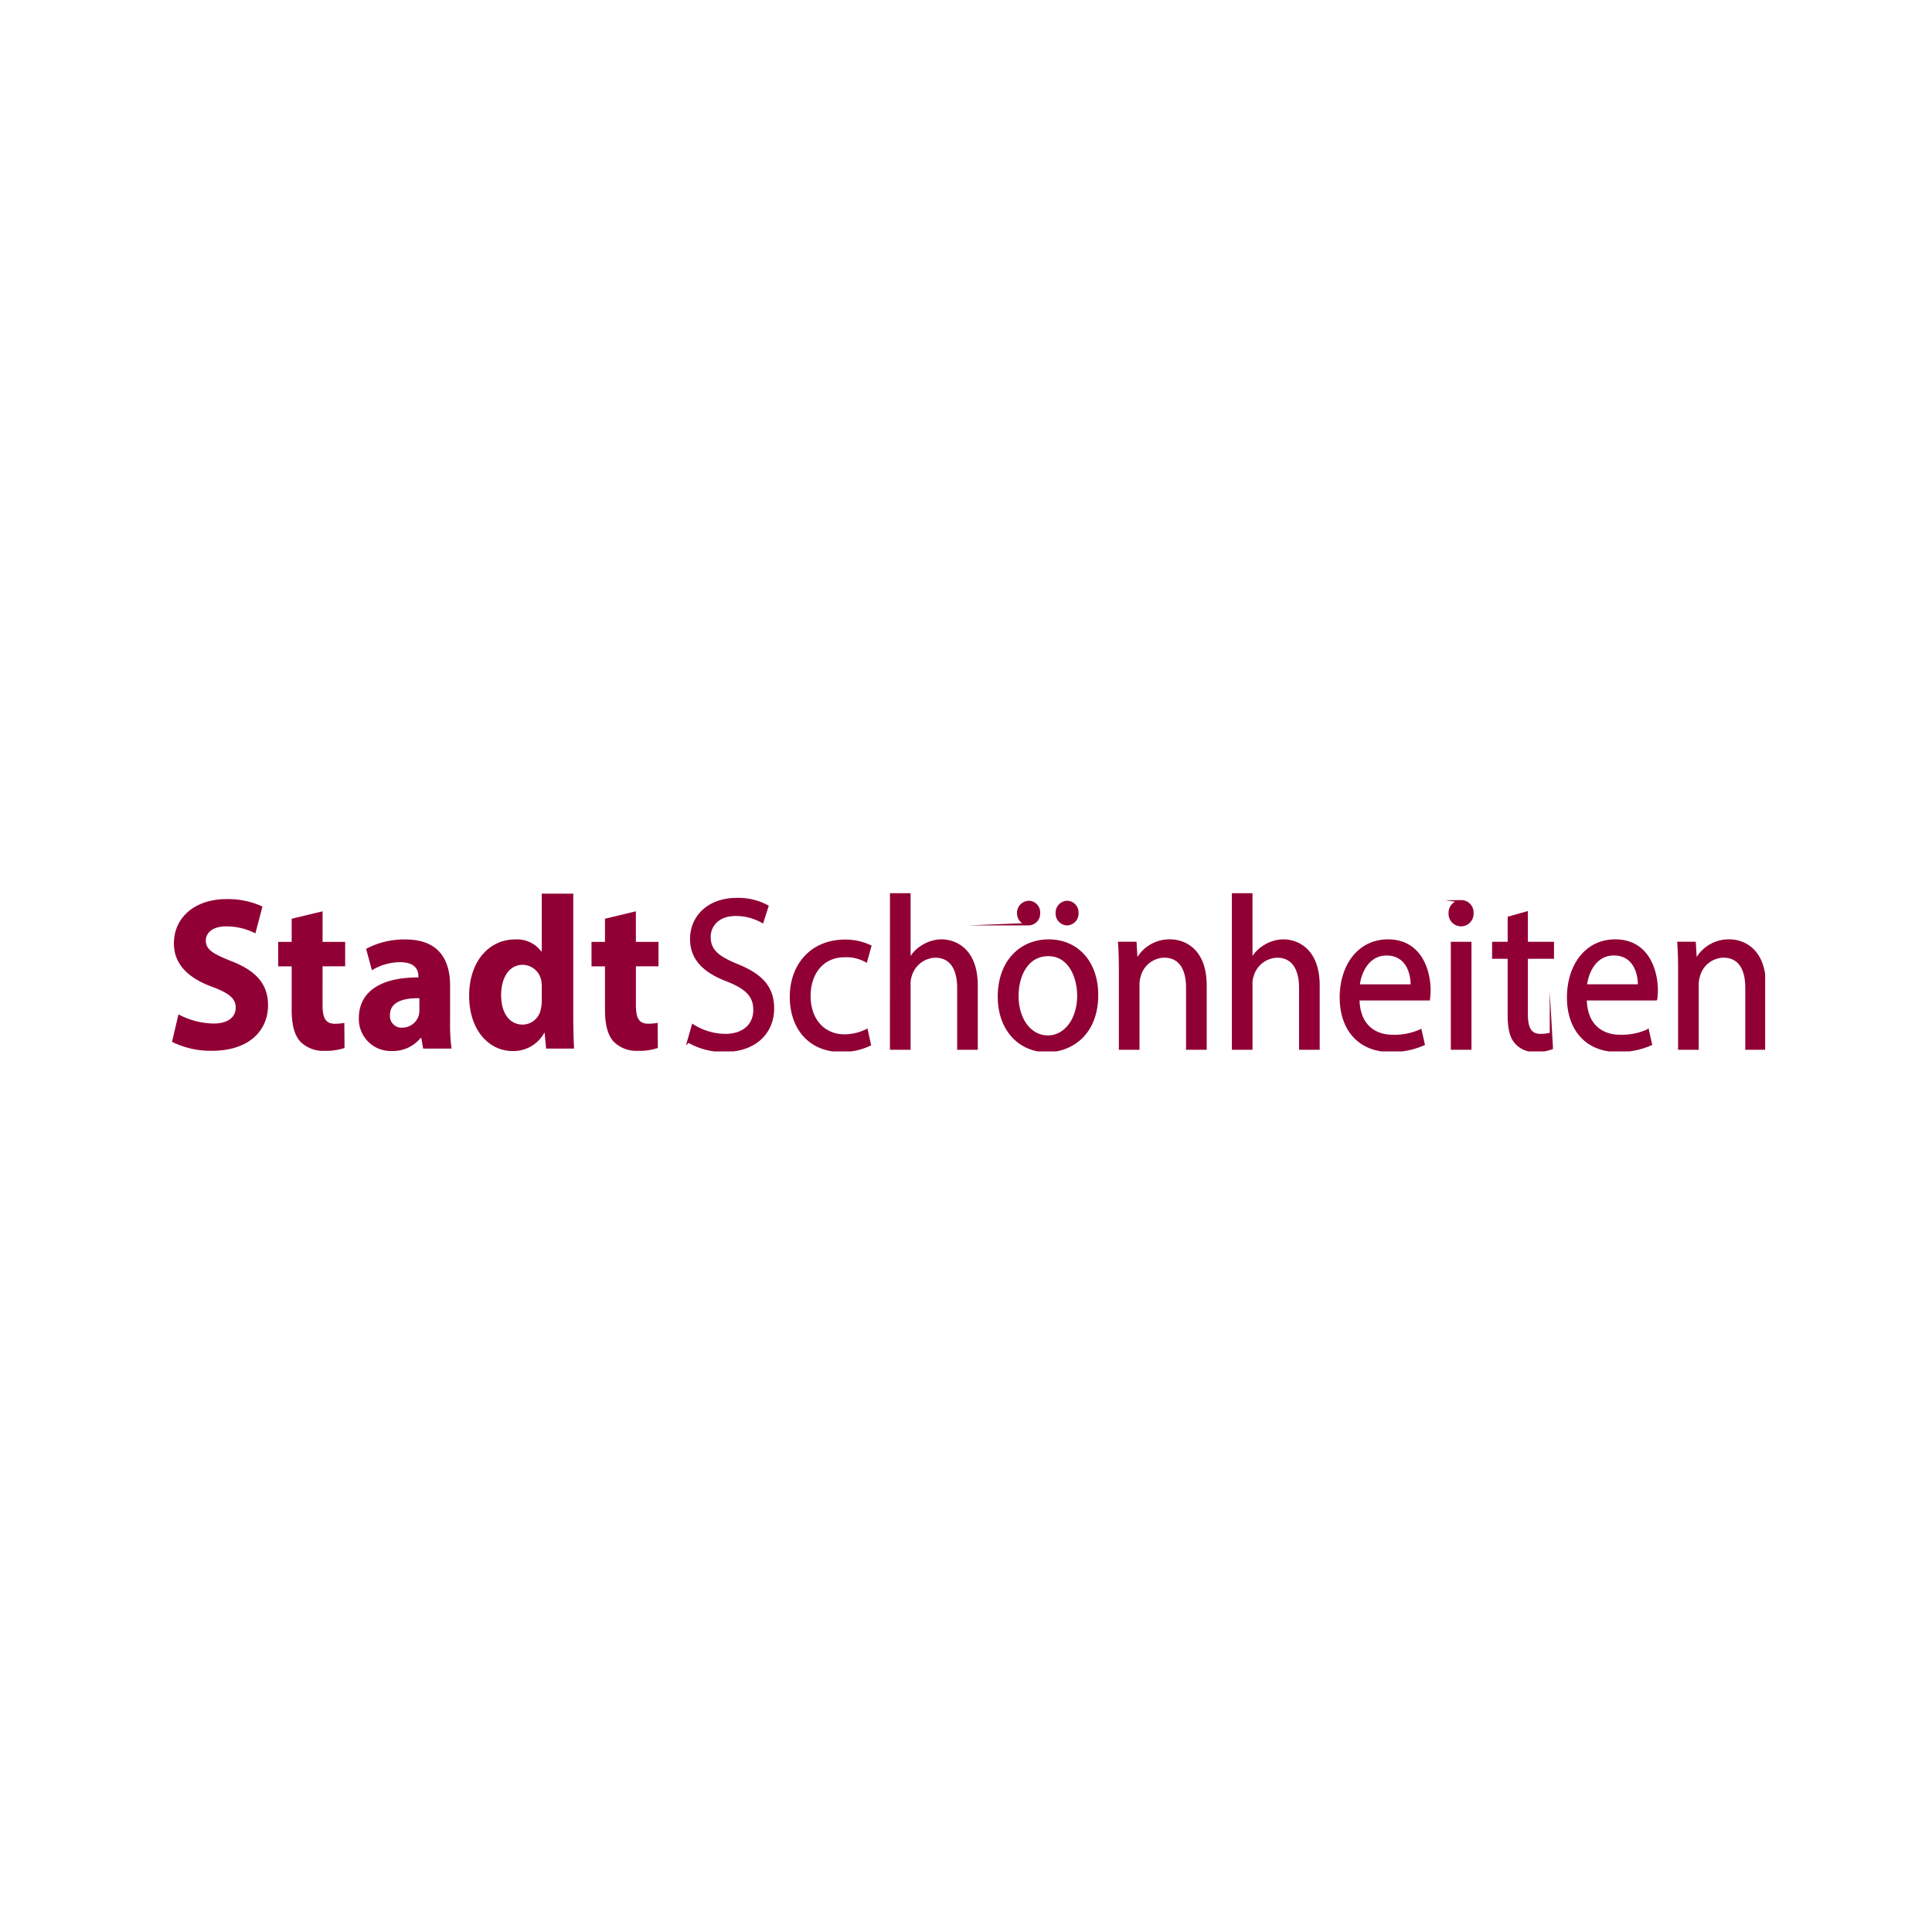 <?xml version="1.0" encoding="UTF-8"?>
<svg xmlns="http://www.w3.org/2000/svg" xmlns:xlink="http://www.w3.org/1999/xlink" width="292" height="292" viewBox="0 0 292 292">
  <rect x="0" y="0" width="292" height="292" fill="#808080" stroke="none"/>
  <defs>
    <clipPath id="clip-path">
      <rect id="Rechteck_906" data-name="Rechteck 906" width="240.78" height="23.912" fill="none"></rect>
    </clipPath>
    <clipPath id="clip-Logo-JEBE-StadtSchoenheiten">
      <rect width="292" height="292"></rect>
    </clipPath>
  </defs>
  <g id="Logo-JEBE-StadtSchoenheiten" clip-path="url(#clip-Logo-JEBE-StadtSchoenheiten)">
    <rect width="292" height="292" fill="#fff"></rect>
    <g id="Gruppe_144" data-name="Gruppe 144" transform="translate(26 135)">
      <g id="Gruppe_143" data-name="Gruppe 143" transform="translate(0 0)" clip-path="url(#clip-path)">
        <path id="Pfad_11112" data-name="Pfad 11112" d="M371.658,23.6h2.758V14a4.372,4.372,0,0,1,.188-1.353,3.957,3.957,0,0,1,3.7-2.969c2.6,0,3.51,2.144,3.51,4.718v9.2h2.758V14.069c0-5.476-3.259-6.8-5.359-6.8a5.542,5.542,0,0,0-5.014,3h-.063l-.157-2.639h-2.444c.094,1.32.125,2.672.125,4.322Zm-14.134-9.534c.219-2.012,1.442-4.718,4.231-4.718,3.1,0,3.855,2.87,3.824,4.718Zm10.624,2.078a11.512,11.512,0,0,0,.094-1.353c0-2.936-1.316-7.521-6.268-7.521-4.419,0-7.114,3.794-7.114,8.61s2.789,8.049,7.459,8.049a11.754,11.754,0,0,0,5.046-.99l-.47-2.078a9.544,9.544,0,0,1-4.2.825c-2.758,0-5.14-1.616-5.2-5.542ZM345.9,3.81V7.636h-2.351v2.21H345.9v8.709c0,1.88.282,3.3,1.066,4.157a3.725,3.725,0,0,0,2.977,1.221,6.45,6.45,0,0,0,2.445-.4l-.125-2.177a5.85,5.85,0,0,1-1.6.2c-1.536,0-2.068-1.122-2.068-3.1V9.847h3.949V7.636h-3.949V3.051Zm-7.208-2.474a1.727,1.727,0,0,0-1.724,1.814,1.71,1.71,0,1,0,3.416,0,1.684,1.684,0,0,0-1.692-1.814m1.379,6.3H337.31V23.6h2.758Zm-16.892,6.433c.219-2.012,1.442-4.718,4.231-4.718,3.1,0,3.855,2.87,3.824,4.718ZM333.8,16.147a11.529,11.529,0,0,0,.094-1.353c0-2.936-1.316-7.521-6.268-7.521-4.419,0-7.114,3.794-7.114,8.61s2.789,8.049,7.459,8.049a11.752,11.752,0,0,0,5.046-.99l-.47-2.078a9.543,9.543,0,0,1-4.2.825c-2.758,0-5.139-1.616-5.2-5.542ZM304.216,23.6h2.758V13.97a3.684,3.684,0,0,1,.188-1.386,4,4,0,0,1,3.7-2.9c2.6,0,3.51,2.177,3.51,4.75V23.6h2.758V14.1c0-5.509-3.259-6.829-5.3-6.829a5.465,5.465,0,0,0-2.821.825,5.257,5.257,0,0,0-1.974,2.045h-.063V.181h-2.758Zm-17.08,0h2.758V14a4.382,4.382,0,0,1,.188-1.353,3.957,3.957,0,0,1,3.7-2.969c2.6,0,3.51,2.144,3.51,4.718v9.2h2.758V14.069c0-5.476-3.259-6.8-5.359-6.8a5.541,5.541,0,0,0-5.014,3h-.063l-.156-2.639h-2.445c.094,1.32.125,2.672.125,4.322ZM279.145,4.8a1.6,1.6,0,0,0,1.536-1.682,1.579,1.579,0,0,0-1.536-1.682,1.623,1.623,0,0,0-1.567,1.682A1.6,1.6,0,0,0,279.145,4.8m-5.8,0a1.6,1.6,0,0,0,1.536-1.682,1.579,1.579,0,0,0-1.536-1.682,1.649,1.649,0,0,0-1.6,1.682,1.629,1.629,0,0,0,1.6,1.682m2.946,4.651c3.259,0,4.544,3.431,4.544,6.136,0,3.6-1.974,6.2-4.607,6.2-2.7,0-4.607-2.639-4.607-6.136,0-3.035,1.41-6.2,4.67-6.2m.063-2.177c-4.2,0-7.521,3.134-7.521,8.478,0,5.047,3.166,8.214,7.271,8.214,3.667,0,7.553-2.573,7.553-8.478,0-4.882-2.946-8.214-7.3-8.214M252.538,23.6H255.3V13.97a3.683,3.683,0,0,1,.188-1.386,4,4,0,0,1,3.7-2.9c2.6,0,3.51,2.177,3.51,4.75V23.6h2.758V14.1c0-5.509-3.259-6.829-5.3-6.829a5.465,5.465,0,0,0-2.821.825,5.257,5.257,0,0,0-1.974,2.045H255.3V.181h-2.758Zm-3.7-2.771a7.513,7.513,0,0,1-3.385.792c-3.009,0-5.265-2.276-5.265-5.971,0-3.332,1.88-6.037,5.359-6.037a6.139,6.139,0,0,1,3.2.759l.627-2.243a8.83,8.83,0,0,0-3.824-.825c-4.951,0-8.148,3.563-8.148,8.478,0,4.882,2.977,8.149,7.553,8.149a9.73,9.73,0,0,0,4.356-.924Zm-26.952,1.682a10.492,10.492,0,0,0,5.39,1.419c4.983,0,7.4-2.969,7.4-6.4,0-3.266-1.818-5.08-5.39-6.532-2.915-1.188-4.2-2.21-4.2-4.288,0-1.518,1.1-3.332,3.98-3.332a8.091,8.091,0,0,1,4.011,1.056l.752-2.342a9.212,9.212,0,0,0-4.67-1.088c-4.106,0-6.832,2.573-6.832,6.037,0,3.134,2.131,5.014,5.578,6.3,2.852,1.155,3.98,2.342,3.98,4.42,0,2.243-1.63,3.794-4.419,3.794a9.306,9.306,0,0,1-4.889-1.452Z" transform="translate(-143.853 -0.117)" fill="#900034"></path>
        <path id="Pfad_11113" data-name="Pfad 11113" d="M371.658,23.6h2.758V14a4.372,4.372,0,0,1,.188-1.353,3.957,3.957,0,0,1,3.7-2.969c2.6,0,3.51,2.144,3.51,4.718v9.2h2.758V14.069c0-5.476-3.259-6.8-5.359-6.8a5.542,5.542,0,0,0-5.014,3h-.063l-.157-2.639h-2.444c.094,1.32.125,2.672.125,4.322Zm-14.134-9.534c.219-2.012,1.442-4.718,4.231-4.718,3.1,0,3.855,2.87,3.824,4.718Zm10.624,2.078a11.512,11.512,0,0,0,.094-1.353c0-2.936-1.316-7.521-6.268-7.521-4.419,0-7.114,3.794-7.114,8.61s2.789,8.049,7.459,8.049a11.754,11.754,0,0,0,5.046-.99l-.47-2.078a9.544,9.544,0,0,1-4.2.825c-2.758,0-5.14-1.616-5.2-5.542ZM345.9,3.81V7.636h-2.351v2.21H345.9v8.709c0,1.88.282,3.3,1.066,4.157a3.725,3.725,0,0,0,2.977,1.221,6.45,6.45,0,0,0,2.445-.4l-.125-2.177a5.85,5.85,0,0,1-1.6.2c-1.536,0-2.068-1.122-2.068-3.1V9.847h3.949V7.636h-3.949V3.051Zm-7.208-2.474a1.727,1.727,0,0,0-1.724,1.814,1.71,1.71,0,1,0,3.416,0A1.684,1.684,0,0,0,338.689,1.336Zm1.379,6.3H337.31V23.6h2.758Zm-16.892,6.433c.219-2.012,1.442-4.718,4.231-4.718,3.1,0,3.855,2.87,3.824,4.718ZM333.8,16.147a11.529,11.529,0,0,0,.094-1.353c0-2.936-1.316-7.521-6.268-7.521-4.419,0-7.114,3.794-7.114,8.61s2.789,8.049,7.459,8.049a11.752,11.752,0,0,0,5.046-.99l-.47-2.078a9.543,9.543,0,0,1-4.2.825c-2.758,0-5.139-1.616-5.2-5.542ZM304.216,23.6h2.758V13.97a3.684,3.684,0,0,1,.188-1.386,4,4,0,0,1,3.7-2.9c2.6,0,3.51,2.177,3.51,4.75V23.6h2.758V14.1c0-5.509-3.259-6.829-5.3-6.829a5.465,5.465,0,0,0-2.821.825,5.257,5.257,0,0,0-1.974,2.045h-.063V.181h-2.758Zm-17.08,0h2.758V14a4.382,4.382,0,0,1,.188-1.353,3.957,3.957,0,0,1,3.7-2.969c2.6,0,3.51,2.144,3.51,4.718v9.2h2.758V14.069c0-5.476-3.259-6.8-5.359-6.8a5.541,5.541,0,0,0-5.014,3h-.063l-.156-2.639h-2.445c.094,1.32.125,2.672.125,4.322ZM279.145,4.8a1.6,1.6,0,0,0,1.536-1.682,1.579,1.579,0,0,0-1.536-1.682,1.623,1.623,0,0,0-1.567,1.682A1.6,1.6,0,0,0,279.145,4.8Zm-5.8,0a1.6,1.6,0,0,0,1.536-1.682,1.579,1.579,0,0,0-1.536-1.682,1.649,1.649,0,0,0-1.6,1.682A1.629,1.629,0,0,0,273.347,4.8Zm2.946,4.651c3.259,0,4.544,3.431,4.544,6.136,0,3.6-1.974,6.2-4.607,6.2-2.7,0-4.607-2.639-4.607-6.136C271.623,12.618,273.034,9.451,276.293,9.451Zm.063-2.177c-4.2,0-7.521,3.134-7.521,8.478,0,5.047,3.166,8.214,7.271,8.214,3.667,0,7.553-2.573,7.553-8.478C283.658,10.605,280.712,7.273,276.356,7.273ZM252.538,23.6H255.3V13.97a3.683,3.683,0,0,1,.188-1.386,4,4,0,0,1,3.7-2.9c2.6,0,3.51,2.177,3.51,4.75V23.6h2.758V14.1c0-5.509-3.259-6.829-5.3-6.829a5.465,5.465,0,0,0-2.821.825,5.257,5.257,0,0,0-1.974,2.045H255.3V.181h-2.758Zm-3.7-2.771a7.513,7.513,0,0,1-3.385.792c-3.009,0-5.265-2.276-5.265-5.971,0-3.332,1.88-6.037,5.359-6.037a6.139,6.139,0,0,1,3.2.759l.627-2.243a8.83,8.83,0,0,0-3.824-.825c-4.951,0-8.148,3.563-8.148,8.478,0,4.882,2.977,8.149,7.553,8.149a9.73,9.73,0,0,0,4.356-.924Zm-26.952,1.682a10.492,10.492,0,0,0,5.39,1.419c4.983,0,7.4-2.969,7.4-6.4,0-3.266-1.818-5.08-5.39-6.532-2.915-1.188-4.2-2.21-4.2-4.288,0-1.518,1.1-3.332,3.98-3.332a8.091,8.091,0,0,1,4.011,1.056l.752-2.342a9.212,9.212,0,0,0-4.67-1.088c-4.106,0-6.832,2.573-6.832,6.037,0,3.134,2.131,5.014,5.578,6.3,2.852,1.155,3.98,2.342,3.98,4.42,0,2.243-1.63,3.794-4.419,3.794a9.306,9.306,0,0,1-4.889-1.452Z" transform="translate(-143.853 -0.117)" fill="none" stroke="#900034" stroke-miterlimit="80" stroke-width="0.362"></path>
        <path id="Pfad_11114" data-name="Pfad 11114" d="M65.437,3.975v3.5H63.4v3.695h2.037v6.6c0,2.276.439,3.827,1.316,4.783a4.819,4.819,0,0,0,3.573,1.386,8.916,8.916,0,0,0,3.1-.429L73.4,19.71a7.392,7.392,0,0,1-1.41.132c-1.442,0-1.88-.89-1.88-2.837V11.166h3.416V7.471H70.106V2.853ZM55.878,16.412a4.489,4.489,0,0,1-.125,1.155A2.831,2.831,0,0,1,53,19.975c-1.974,0-3.259-1.716-3.259-4.454,0-2.54,1.128-4.585,3.291-4.585a2.909,2.909,0,0,1,2.789,2.474,8.512,8.512,0,0,1,.063.891Zm0-16.231V8.923h-.063a4.572,4.572,0,0,0-4.043-1.814c-3.667,0-6.894,3.134-6.863,8.577,0,5.014,2.914,8.28,6.55,8.28a5.291,5.291,0,0,0,4.795-2.738h.063l.219,2.375h4.231c-.063-1.089-.126-3-.126-4.816V.181Zm-18.49,17.55a3.781,3.781,0,0,1-.094.858,2.617,2.617,0,0,1-2.476,1.847,1.753,1.753,0,0,1-1.88-1.914c0-1.946,1.943-2.573,4.45-2.54ZM42.245,23.6a26.271,26.271,0,0,1-.219-3.926V14.069c0-3.794-1.63-6.961-6.738-6.961a12.144,12.144,0,0,0-5.954,1.418l.877,3.233a8.3,8.3,0,0,1,4.231-1.221c2.35,0,2.789,1.221,2.789,2.078v.231c-5.422-.033-8.994,1.979-8.994,6.169a4.818,4.818,0,0,0,4.952,4.949,5.4,5.4,0,0,0,4.387-1.979h.094l.282,1.616ZM18.083,3.975v3.5H16.046v3.695h2.037v6.6c0,2.276.439,3.827,1.316,4.783a4.819,4.819,0,0,0,3.573,1.386,8.916,8.916,0,0,0,3.1-.429l-.031-3.794a7.392,7.392,0,0,1-1.41.132c-1.442,0-1.88-.89-1.88-2.837V11.166h3.416V7.471H22.753V2.853ZM0,22.581a13.25,13.25,0,0,0,5.986,1.353c5.8,0,8.524-3.167,8.524-6.895,0-3.134-1.755-5.179-5.485-6.631C6.3,9.319,5.108,8.692,5.108,7.274c0-1.155,1-2.145,3.071-2.145A9.637,9.637,0,0,1,12.6,6.185l1.066-4.058a12.393,12.393,0,0,0-5.39-1.122c-4.983,0-7.992,2.9-7.992,6.7,0,3.233,2.288,5.278,5.8,6.565,2.538.957,3.541,1.748,3.541,3.134,0,1.451-1.16,2.408-3.354,2.408a11.706,11.706,0,0,1-5.3-1.386Z" transform="translate(0 -0.117)" fill="#900034"></path>
      </g>
    </g>
  </g>
</svg>
